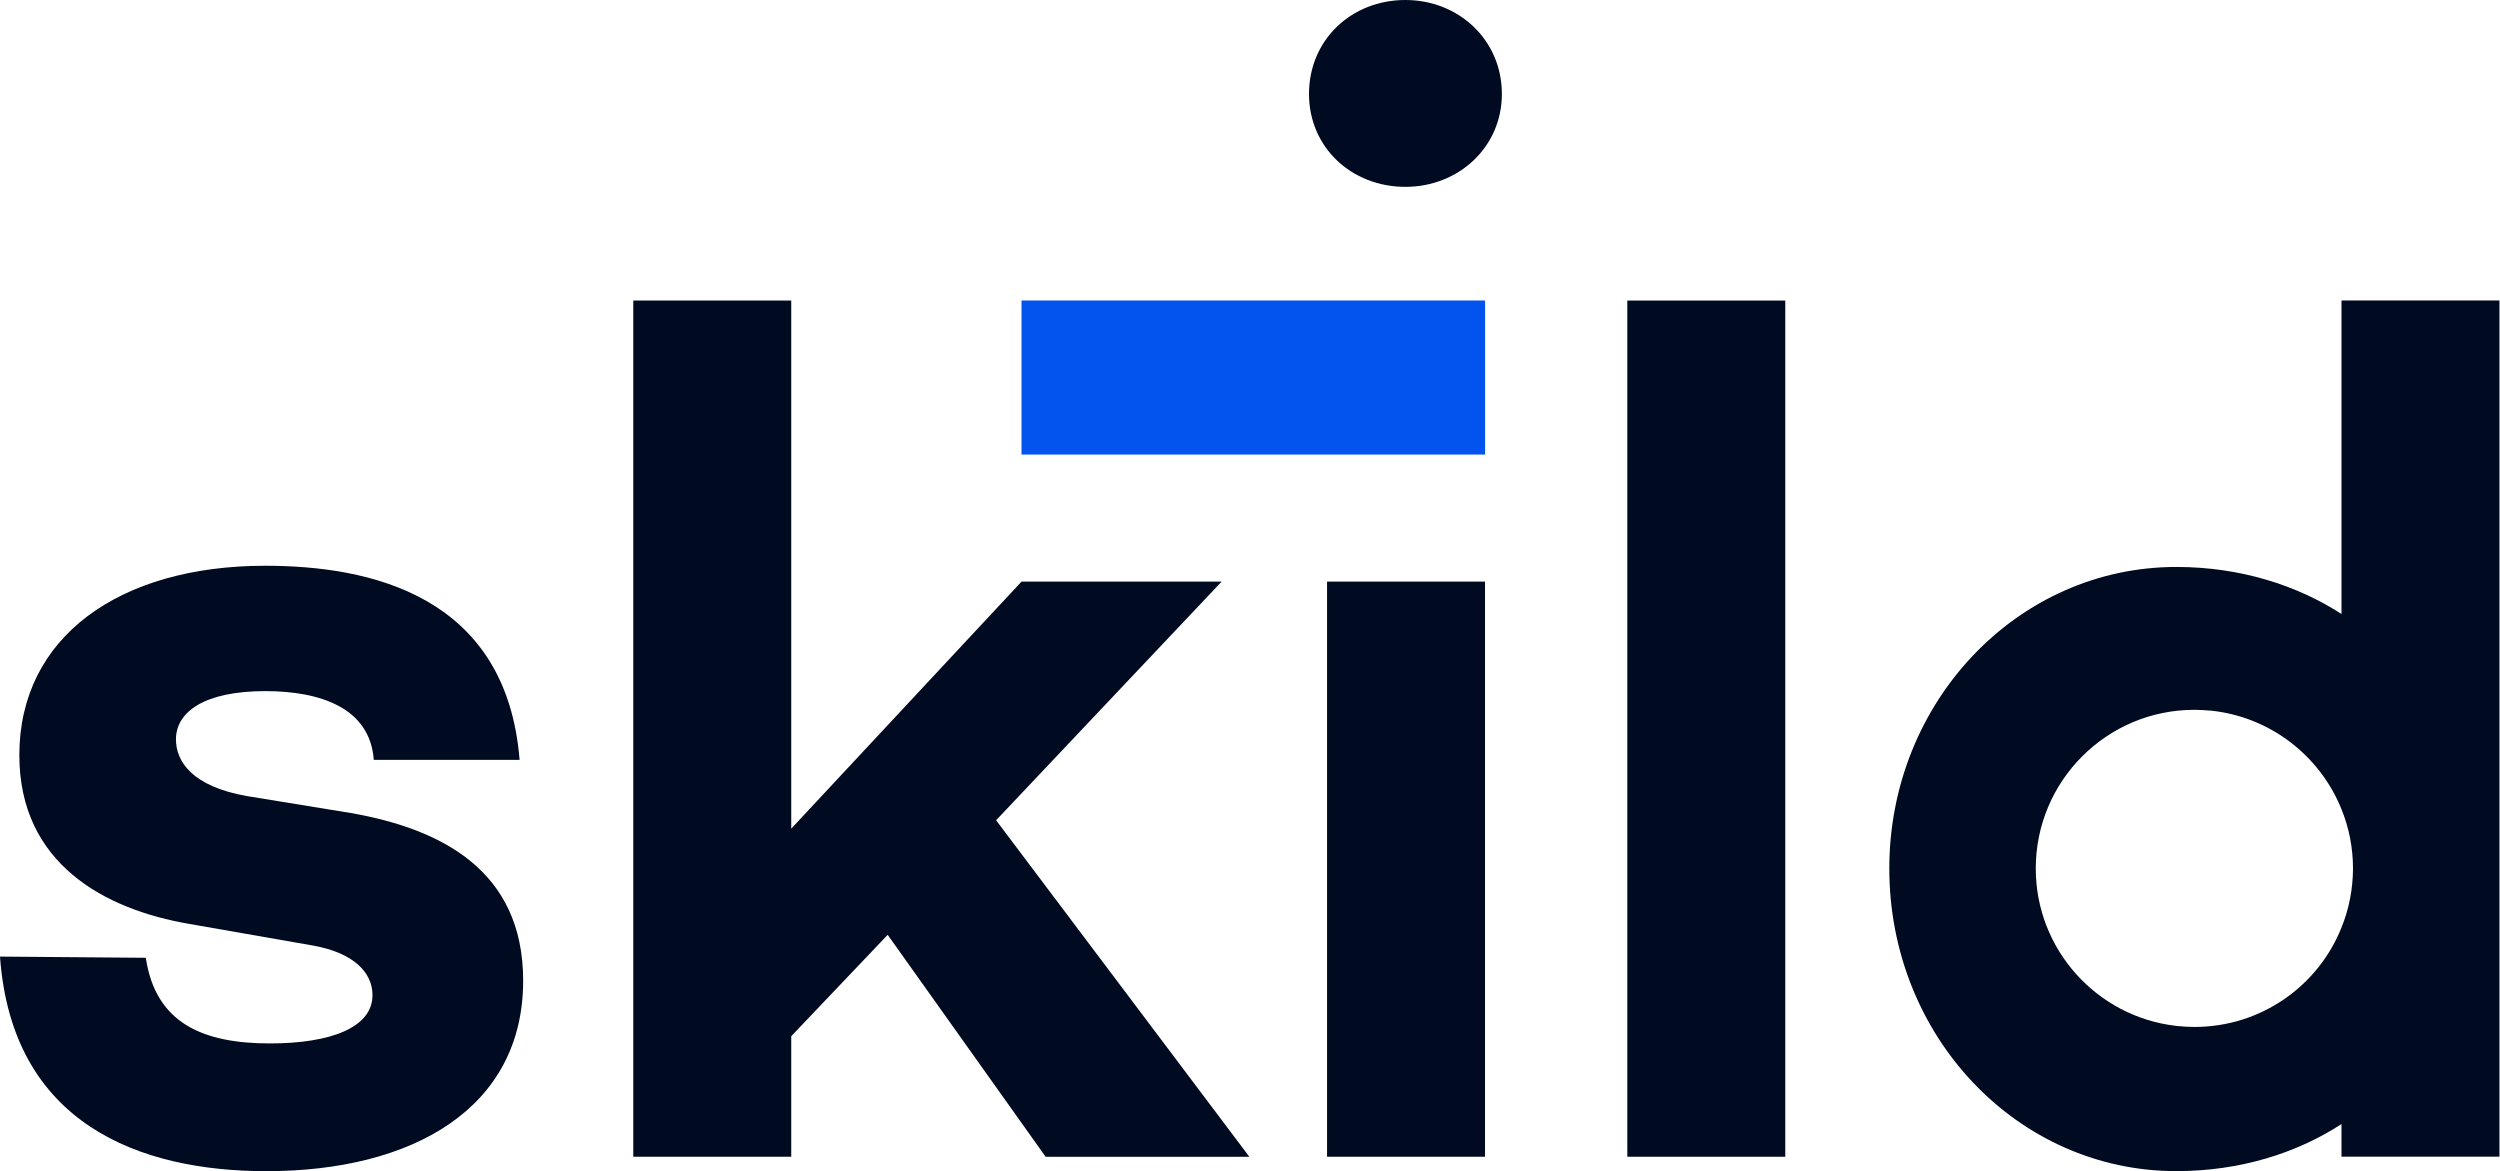<svg xmlns="http://www.w3.org/2000/svg" width="333" height="156" viewBox="0 0 333 156" fill="none"><g clip-path="url(#clip0_1178:2326)"><path d="M46.73 108.294L32.921 106.042C25.538 104.753 23.437 101.385 23.437 98.484C23.437 94.792 27.279 92.057 35.325 92.057C42.708 92.057 49.285 94.31 49.788 101.212H69.21C67.44 79.209 49.134 75.358 35.325 75.358C15.903 75.358 2.576 84.845 2.576 100.579C2.576 115.046 13.96 121.142 25.207 123.064L41.751 125.957C47.061 126.922 49.616 129.498 49.616 132.557C49.616 136.883 44.003 138.985 35.958 138.985C26.977 138.985 20.71 136.257 19.422 127.577L-0 127.418C1.597 149.731 18.637 156 35.476 156C54.919 156 69.685 147.651 69.685 130.628C69.692 115.838 58.618 110.375 46.73 108.294Z" fill="#000B21"></path><path d="M132.681 109.259L162.724 77.468H136.07L105.394 110.375V40.033H84.353V154.079H105.394V138.021L118.239 124.518L139.28 154.086H166.416L132.681 109.259Z" fill="#000B21"></path><path d="M187.204 0C179.994 0 174.359 5.312 174.359 12.524C174.359 19.606 179.994 24.889 187.204 24.889C194.285 24.889 200.049 19.599 200.049 12.524C200.056 5.312 194.285 0 187.204 0ZM176.763 77.467V154.078H197.804V77.467H176.763Z" fill="#000B21"></path><path d="M216.758 40.033V154.079H237.798V40.033H216.758Z" fill="#000B21"></path><path d="M197.813 40.026H136.065V60.547H197.813V40.026Z" fill="#0353EF"></path><path d="M311.886 40.026V81.787C305.942 77.943 298.387 75.518 289.888 75.518C268.696 75.518 251.656 93.526 251.656 115.68C251.656 138.014 268.696 155.994 289.888 155.994C298.387 155.994 305.942 153.59 311.886 149.724V154.072H332.927V40.026H311.886ZM311.886 123.547C308.785 131.327 301.179 136.79 292.292 136.79C291.594 136.79 290.917 136.747 290.241 136.682C290.09 136.682 289.96 136.661 289.802 136.639C279.317 135.416 271.164 126.498 271.164 115.68C271.164 104.013 280.627 94.548 292.292 94.548C292.99 94.548 293.688 94.591 294.386 94.656H294.494C302.402 95.484 309.022 100.666 311.886 107.791C312.872 110.217 313.419 112.88 313.419 115.68C313.412 118.451 312.872 121.121 311.886 123.547Z" fill="#000B21"></path></g><defs><clipPath id="clip0_1178:2326"><rect width="332.927" height="156" fill="white"></rect></clipPath></defs></svg>